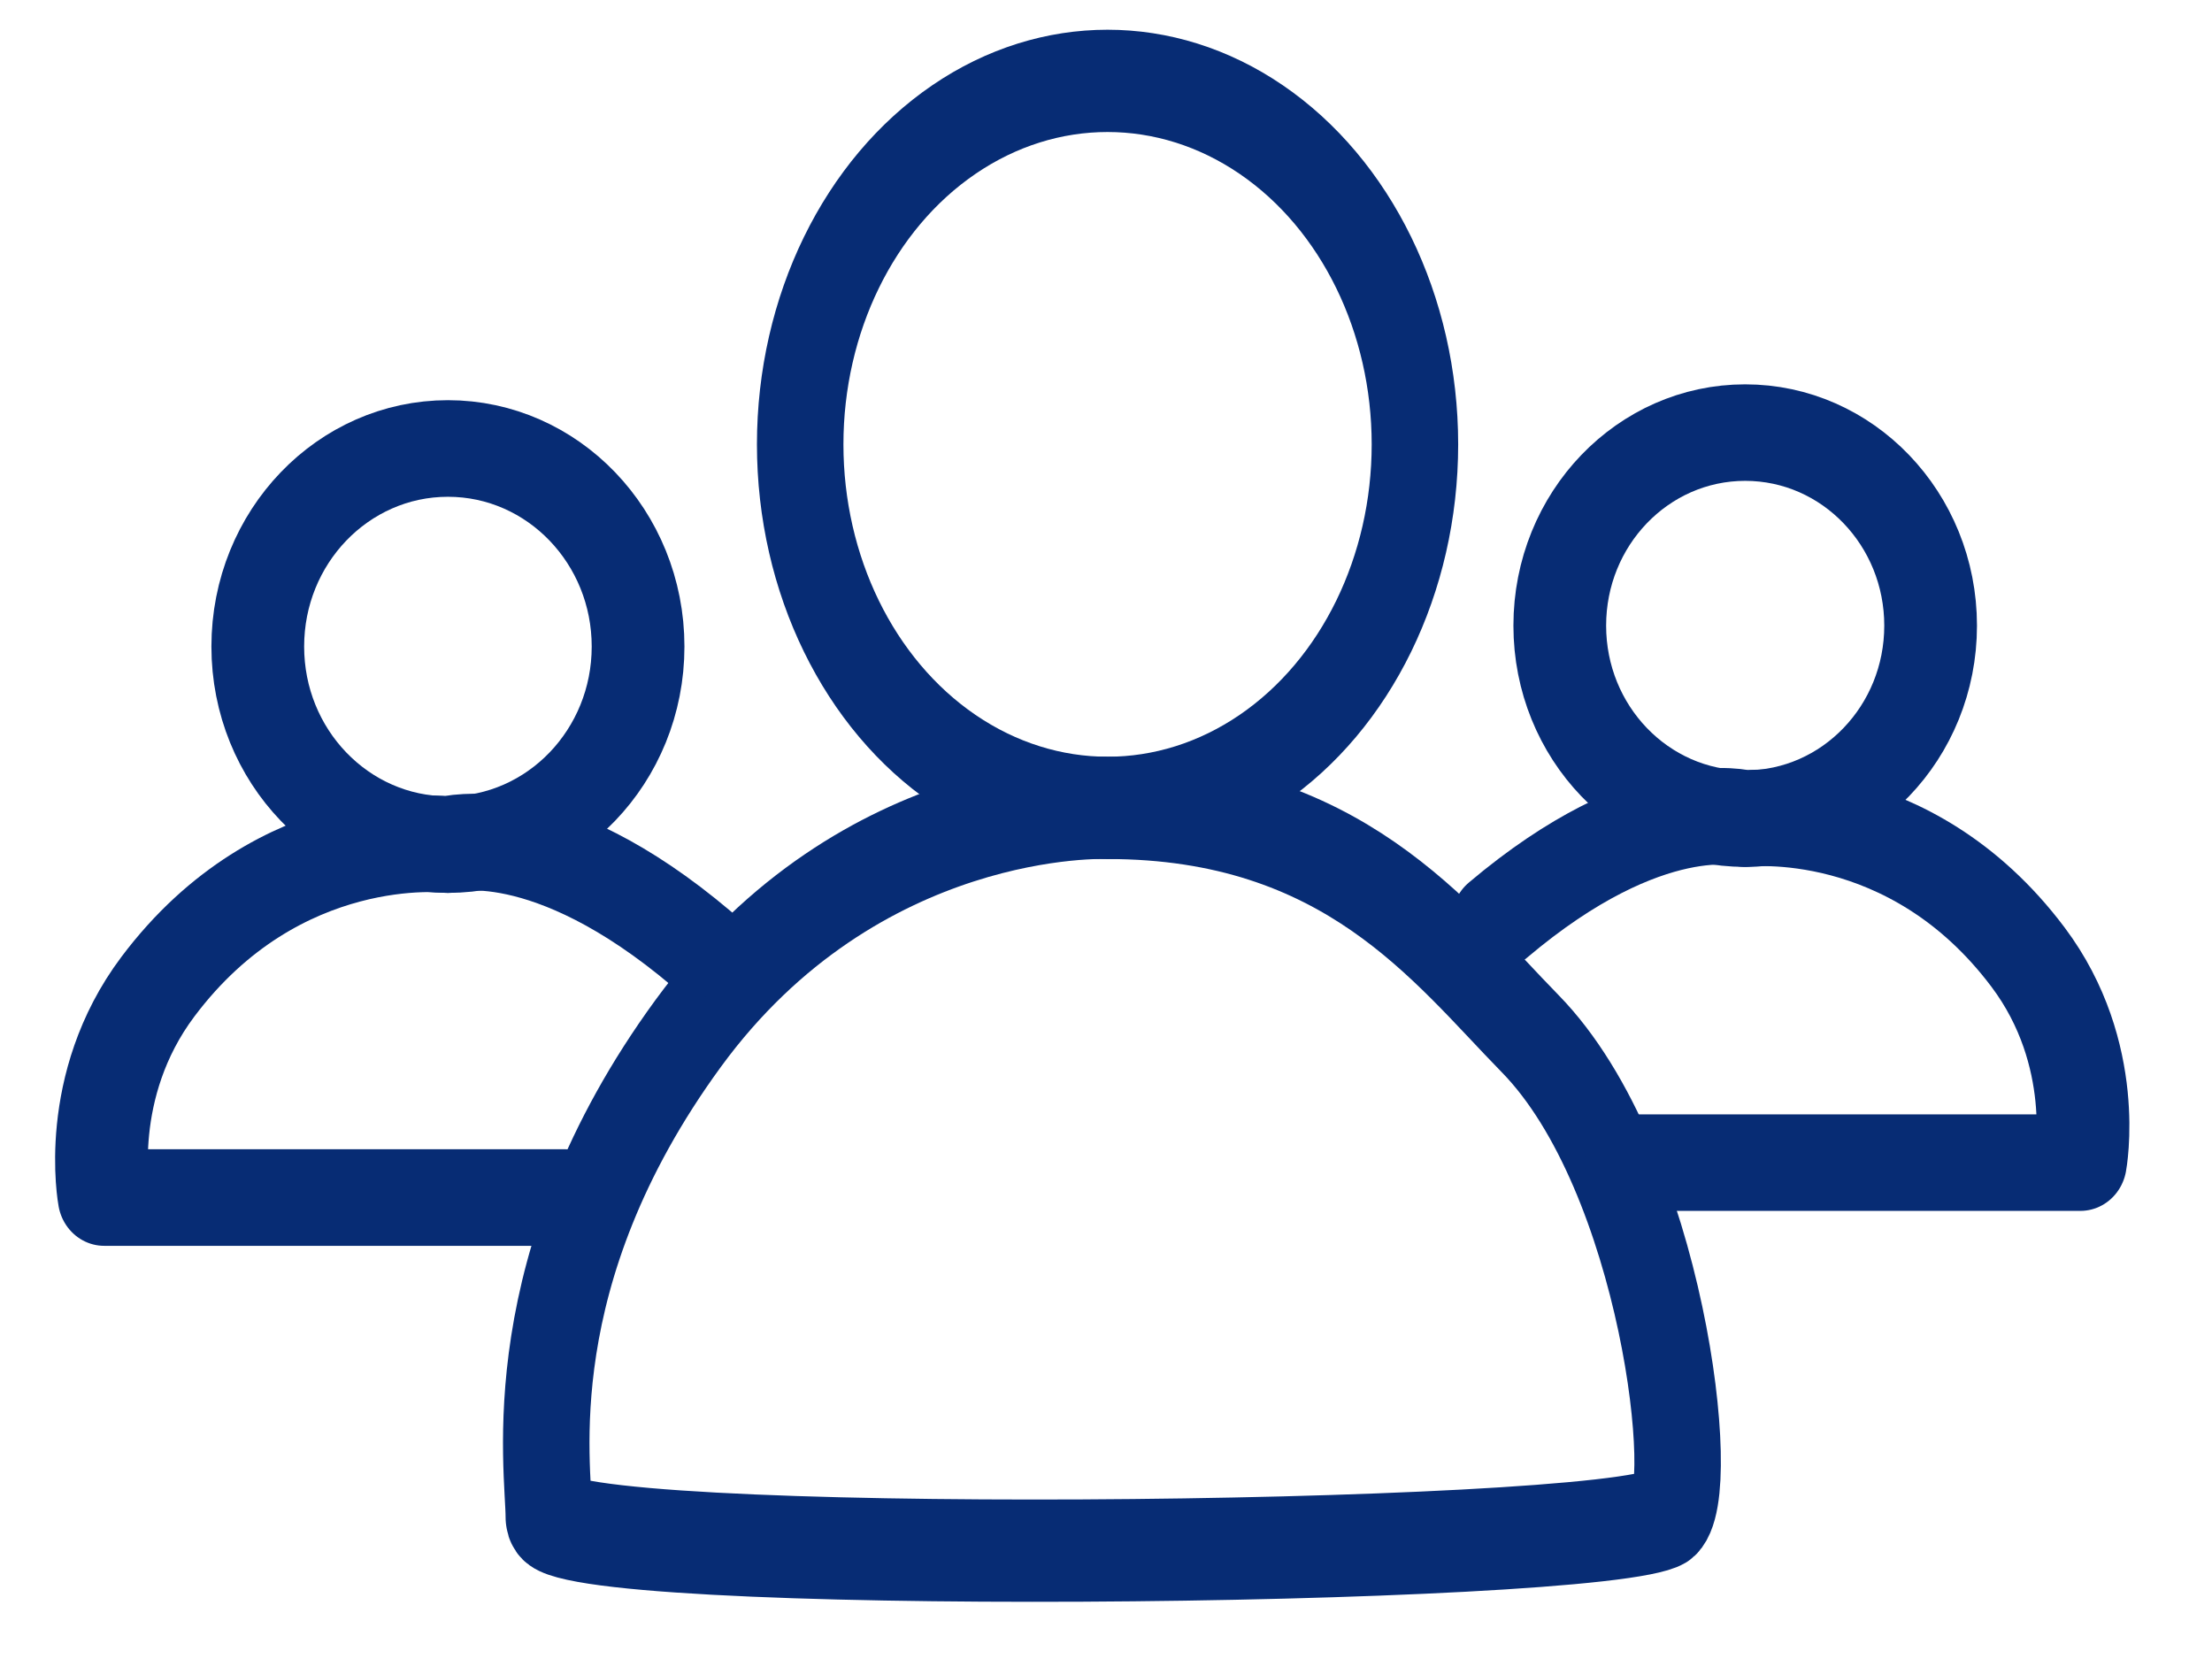 <?xml version="1.0" encoding="UTF-8" standalone="no"?>
<!DOCTYPE svg PUBLIC "-//W3C//DTD SVG 1.1//EN" "http://www.w3.org/Graphics/SVG/1.1/DTD/svg11.dtd">
<svg width="100%" height="100%" viewBox="0 0 28 21" version="1.1" xmlns="http://www.w3.org/2000/svg" xmlns:xlink="http://www.w3.org/1999/xlink" xml:space="preserve" xmlns:serif="http://www.serif.com/" style="fill-rule:evenodd;clip-rule:evenodd;stroke-linecap:round;stroke-linejoin:round;stroke-miterlimit:1.5;">
    <g transform="matrix(1,0,0,1,-1443,-1263)">
        <g transform="matrix(1,0,0,1,-418.667,-386.667)">
            <g transform="matrix(0.115,0,0,0.136,1830.53,1632.58)">
                <g transform="matrix(1,0,0,1,0,2)">
                    <circle cx="392.667" cy="165" r="33.833" style="fill:none;stroke:rgb(7,44,116);stroke-width:9.52px;"/>
                </g>
                <path d="M392.667,200.833C392.667,200.833 365.5,199.833 346.5,221.833C327.5,243.833 331.167,262.167 331.167,266.833C331.167,271.5 446.833,270.5 454.167,266.833C457.767,265.033 453.833,234.5 439.167,221.833C429.354,213.359 418.5,200.833 392.667,200.833Z" style="fill:none;stroke:rgb(7,44,116);stroke-width:9.52px;"/>
                <g transform="matrix(0.805,0,0,0.709,65.546,60.205)">
                    <circle cx="316.167" cy="177.167" r="26" style="fill:none;stroke:rgb(7,44,116);stroke-width:12.68px;"/>
                </g>
                <g transform="matrix(0.805,0,0,0.709,65.546,60.205)">
                    <path d="M350.833,216.833C329.5,199.5 316.167,203.167 316.167,203.167C316.167,203.167 293.167,200.5 276.5,221.833C266.297,234.893 269.167,249.5 269.167,249.5L332.167,249.5" style="fill:none;stroke:rgb(7,44,116);stroke-width:12.68px;"/>
                </g>
                <g transform="matrix(-0.785,0,0,0.691,711.044,61.447)">
                    <circle cx="316.167" cy="177.167" r="26" style="fill:none;stroke:rgb(7,44,116);stroke-width:13px;"/>
                </g>
                <g transform="matrix(-0.785,0,0,0.691,711.044,61.447)">
                    <path d="M350.833,216.833C329.5,199.5 316.167,203.167 316.167,203.167C316.167,203.167 293.167,200.5 276.5,221.833C266.297,234.893 269.167,249.5 269.167,249.5L332.167,249.5" style="fill:none;stroke:rgb(7,44,116);stroke-width:13px;"/>
                </g>
            </g>
        </g>
    </g>
</svg>
